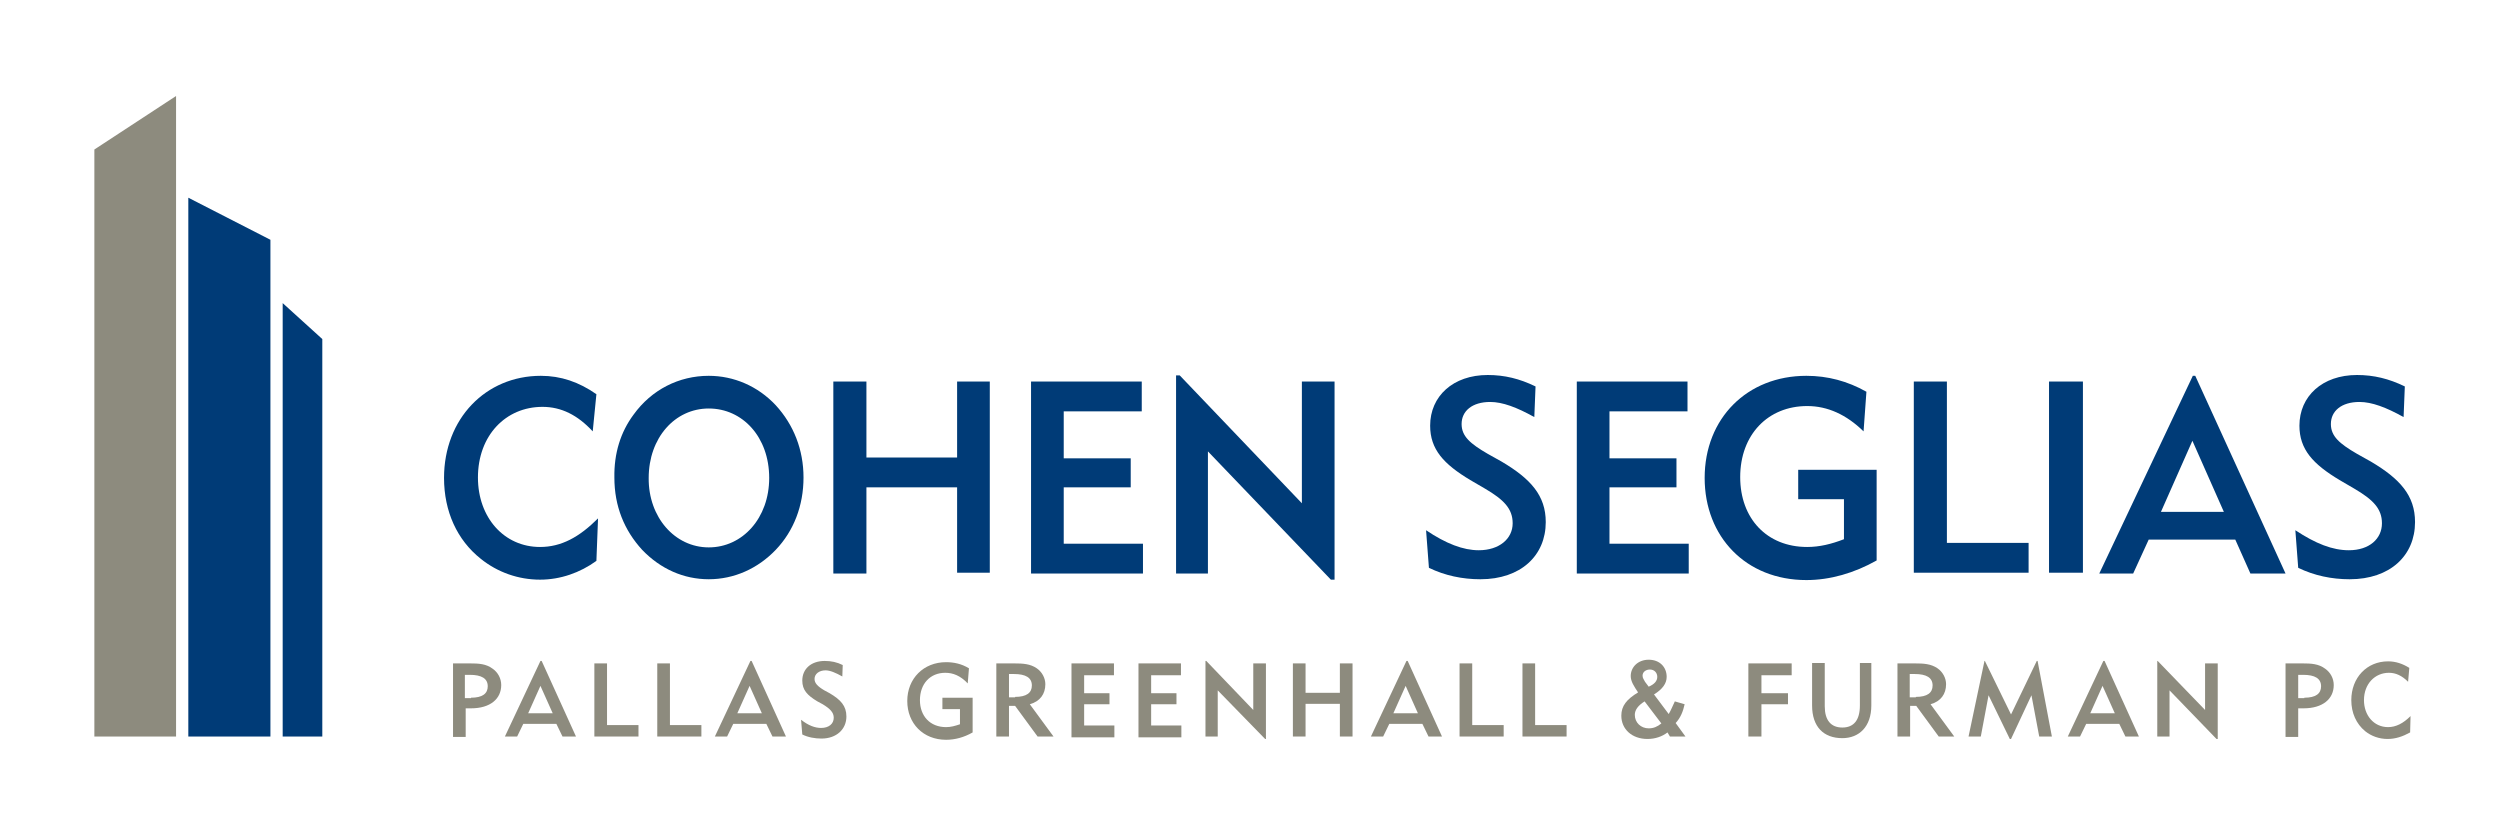 <?xml version="1.0" encoding="utf-8"?>
<!-- Generator: Adobe Illustrator 28.1.0, SVG Export Plug-In . SVG Version: 6.00 Build 0)  -->
<svg version="1.1" id="Layer_1" xmlns="http://www.w3.org/2000/svg" xmlns:xlink="http://www.w3.org/1999/xlink" x="0px" y="0px"
	 viewBox="0 0 612 205.5" style="enable-background:new 0 0 612 205.5;" xml:space="preserve">
<style type="text/css">
	.st0{fill:#8D8B7E;}
	.st1{fill:#003B77;}
</style>
<g>
	<path class="st0" d="M115.3,170.8c2.8,0,4.1-1,4.1-2.8c0-1.9-1.5-2.8-4.4-2.8h-1.2v5.7H115.3z M110.9,162.4h4.1
		c2.2,0,4,0.1,5.6,1.3c1.3,0.9,2.1,2.4,2.1,4c0,3.4-2.7,5.7-7.4,5.7c-0.1,0-0.3,0-0.7,0c-0.1,0-0.4,0-0.6,0v7h-3.1L110.9,162.4
		L110.9,162.4z"/>
	<path class="st0" d="M135.3,174.6l-3-6.7l-3,6.7H135.3z M123.6,180.3l8.7-18.5h0.3l8.4,18.5h-3.3l-1.5-3.1h-8.1l-1.5,3.1H123.6z"/>
	<polygon class="st0" points="145.5,162.4 148.6,162.4 148.6,177.5 156.3,177.5 156.3,180.3 145.5,180.3 	"/>
	<polygon class="st0" points="160.9,162.4 164,162.4 164,177.5 171.7,177.5 171.7,180.3 160.9,180.3 160.9,162.4 	"/>
	<path class="st0" d="M186.5,174.6l-3-6.7l-3,6.7H186.5z M175,180.3l8.7-18.5h0.3l8.4,18.5h-3.3l-1.5-3.1h-8.1l-1.5,3.1H175z"/>
	<path class="st0" d="M201,178.2c1.9,0,3.1-1,3.1-2.5c0-1.3-0.9-2.2-2.7-3.3l-1.3-0.7c-2.5-1.5-3.7-2.8-3.7-5.1
		c0-2.8,2.1-4.8,5.5-4.8c1.6,0,3,0.3,4.4,1l-0.1,2.8c-1.6-0.9-3-1.5-4.1-1.5c-1.6,0-2.7,0.9-2.7,2.1c0,1,0.7,1.8,2.4,2.8l1.3,0.7
		c2.7,1.6,4.1,3.1,4.1,5.7c0,3.1-2.4,5.4-6.1,5.4c-1.6,0-3.3-0.3-4.7-1l-0.3-3.6C197.9,177.6,199.5,178.2,201,178.2z"/>
	<path class="st0" d="M231.4,164.7c-3.7,0-6.2,2.7-6.2,6.7c0,3.9,2.5,6.6,6.4,6.6c1.2,0,2.2-0.3,3.4-0.7v-3.7h-4.3v-2.8h7.4v8.5
		c-2.1,1.2-4.3,1.8-6.5,1.8c-5.6,0-9.5-4-9.5-9.5c0-5.5,4-9.5,9.5-9.5c1.9,0,3.8,0.4,5.6,1.5l-0.3,3.7
		C235.1,165.4,233.3,164.7,231.4,164.7z"/>
	<path class="st0" d="M248.5,170.6c2.8,0,4.1-1,4.1-2.8c0-1.9-1.5-2.8-4.4-2.8H247v5.7H248.5z M244.1,162.4h4.1c2.2,0,4,0.1,5.6,1.2
		c1.3,0.9,2.1,2.4,2.1,3.9c0,2.4-1.3,4.2-3.8,4.9l5.8,7.9H254l-5.5-7.5H247v7.5h-3.1v-17.9H244.1z"/>
	<polygon class="st0" points="262.3,162.4 272.7,162.4 272.7,165.3 265.4,165.3 265.4,169.7 271.6,169.7 271.6,172.4 265.4,172.4 
		265.4,177.6 272.8,177.6 272.8,180.5 262.3,180.5 	"/>
	<polygon class="st0" points="278.7,162.4 289.1,162.4 289.1,165.3 281.8,165.3 281.8,169.7 288,169.7 288,172.4 281.8,172.4 
		281.8,177.6 289.2,177.6 289.2,180.5 278.7,180.5 	"/>
	<polygon class="st0" points="295,161.8 295.3,161.8 306.8,173.8 306.8,162.4 309.9,162.4 309.9,180.9 309.7,180.9 298.1,169 
		298.1,180.3 295.1,180.3 295.1,161.8 	"/>
	<polygon class="st0" points="316.5,162.4 319.6,162.4 319.6,169.6 328,169.6 328,162.4 331.1,162.4 331.1,180.3 328,180.3 
		328,172.3 319.6,172.3 319.6,180.3 316.5,180.3 	"/>
	<path class="st0" d="M347.1,174.6l-3-6.7l-3,6.7H347.1z M335.6,180.3l8.7-18.5h0.3l8.4,18.5h-3.3l-1.5-3.1h-8.1l-1.5,3.1H335.6z"/>
	<polygon class="st0" points="357.3,162.4 360.4,162.4 360.4,177.5 368.1,177.5 368.1,180.3 357.3,180.3 	"/>
	<polygon class="st0" points="372.7,162.4 375.8,162.4 375.8,177.5 383.5,177.5 383.5,180.3 372.7,180.3 	"/>
	<path class="st0" d="M405.7,165.7c0-1-0.7-1.8-1.8-1.8c-1,0-1.8,0.6-1.8,1.5c0,0.6,0.3,0.9,0.6,1.5l0.9,1.2
		C405,167.5,405.7,166.7,405.7,165.7z M402.6,171.7c-1.6,1-2.4,2.1-2.4,3.3c0,1.9,1.5,3.3,3.4,3.3c1.2,0,2.1-0.4,3.1-1.2
		L402.6,171.7z M408.2,179.3c-1.3,1-3,1.6-4.9,1.6c-3.8,0-6.4-2.4-6.4-5.7c0-2.4,1.3-4,4.1-5.7c-1-1.5-1.8-2.7-1.8-4
		c0-2.2,1.8-4,4.4-4c2.7,0,4.4,1.8,4.4,4.2c0,1.6-1,3-3.1,4.3l3.6,4.8c0.6-1,1-2.1,1.5-3.1l2.4,0.7c-0.4,1.8-1,3.3-2.2,4.6l2.4,3.3
		h-3.8L408.2,179.3z"/>
	<polygon class="st0" points="428,162.4 438.6,162.4 438.6,165.3 431.2,165.3 431.2,169.7 437.7,169.7 437.7,172.4 431.2,172.4 
		431.2,180.3 428,180.3 	"/>
	<path class="st0" d="M446.7,172.9c0,3.4,1.5,5.2,4.3,5.2s4.3-1.8,4.3-5.4v-10.4h2.8v10.4c0,5.2-3,8-7.1,8c-4.6,0-7.4-2.8-7.4-8
		v-10.4h3.1V172.9z"/>
	<path class="st0" d="M469,170.6c2.8,0,4.1-1,4.1-2.8c0-1.9-1.5-2.8-4.4-2.8h-1.2v5.7H469z M464.6,162.4h4.1c2.2,0,4,0.1,5.6,1.2
		c1.3,0.9,2.1,2.4,2.1,3.9c0,2.4-1.3,4.2-3.8,4.9l5.8,7.9h-3.8l-5.5-7.5h-1.5v7.5h-3.1v-17.9H464.6z"/>
	<polygon class="st0" points="485.8,161.8 485.9,161.8 492.3,174.9 498.6,161.8 498.8,161.8 502.3,180.3 499.2,180.3 497.3,170.2 
		492.3,180.9 492,180.9 486.8,170.2 484.9,180.3 481.9,180.3 	"/>
	<path class="st0" d="M517.7,174.6l-3-6.7l-3,6.7H517.7z M506.2,180.3l8.7-18.5h0.3l8.4,18.5h-3.3l-1.5-3.1h-8.1l-1.5,3.1H506.2z"/>
	<polygon class="st0" points="527.9,161.8 528.2,161.8 539.8,173.8 539.8,162.4 542.9,162.4 542.9,180.9 542.6,180.9 531.1,169 
		531.1,180.3 528.1,180.3 528.1,161.8 	"/>
	<path class="st0" d="M564.1,170.8c2.8,0,4.1-1,4.1-2.8c0-1.9-1.5-2.8-4.4-2.8h-1.2v5.7H564.1z M559.5,162.4h4.1
		c2.2,0,4,0.1,5.6,1.3c1.3,0.9,2.1,2.4,2.1,4c0,3.4-2.7,5.7-7.4,5.7c-0.1,0-0.3,0-0.7,0c-0.1,0-0.4,0-0.6,0v7h-3.1L559.5,162.4
		L559.5,162.4z"/>
	<path class="st0" d="M584.5,180.9c-2.1,0-4-0.7-5.5-1.9c-2.2-1.8-3.4-4.5-3.4-7.6c0-5.5,3.8-9.5,9-9.5c1.9,0,3.6,0.6,5.2,1.6
		l-0.3,3.4c-1.5-1.5-3-2.2-4.7-2.2c-3.4,0-6.1,2.7-6.1,6.7c0,3.7,2.4,6.6,5.9,6.6c1.9,0,3.7-0.9,5.5-2.7l-0.1,4
		C588.2,180.3,586.4,180.9,584.5,180.9z"/>
	<polygon class="st0" points="23.1,36.6 43.1,23.5 43.1,180.3 23.1,180.3 	"/>
	<path class="st1" d="M132.2,141.9c-5.3,0-10.4-1.8-14.5-5.1c-5.8-4.6-9-11.6-9-19.8c0-14.5,10.2-25,23.7-25c4.9,0,9.3,1.5,13.6,4.5
		l-0.9,9.1c-3.7-4-7.7-6-12.3-6c-9,0-15.8,7-15.8,17.3c0,9.8,6.4,17,15.2,17c5.2,0,9.6-2.4,14.2-7l-0.4,10.4
		C142,140.2,137.2,141.9,132.2,141.9z"/>
	<path class="st1" d="M173.5,134c8.3,0,14.8-7.2,14.8-17c0-10-6.5-17-14.8-17s-14.7,7.2-14.7,17C158.7,126.6,165.2,134,173.5,134z
		 M155.1,101.5c4.4-6.1,11.1-9.5,18.4-9.5c6.1,0,12,2.5,16.4,7.2c4.4,4.8,6.8,10.9,6.8,17.7c0,6.9-2.4,13.1-6.8,17.7
		c-4.4,4.6-10.2,7.2-16.4,7.2c-6.1,0-11.8-2.5-16.3-7.2c-4.4-4.8-6.8-10.7-6.8-17.7C150.3,111,151.9,105.8,155.1,101.5z"/>
	<polygon class="st1" points="204,93.4 212.1,93.4 212.1,112 234.3,112 234.3,93.4 242.3,93.4 242.3,140.2 234.3,140.2 234.3,119.3 
		212.1,119.3 212.1,140.4 204,140.4 	"/>
	<polygon class="st1" points="252.4,93.4 279.5,93.4 279.5,100.7 260.4,100.7 260.4,112.2 276.8,112.2 276.8,119.3 260.4,119.3 
		260.4,133.1 279.8,133.1 279.8,140.4 252.4,140.4 252.4,93.4 	"/>
	<polygon class="st1" points="287.9,91.9 288.8,91.9 318.7,123.2 318.7,93.4 326.7,93.4 326.7,141.9 325.8,141.9 295.7,110.5 
		295.7,140.4 287.9,140.4 	"/>
	<path class="st1" d="M362,134.7c5,0,8.3-2.8,8.3-6.6c0-3.6-2.2-5.8-6.8-8.5l-3.6-2.1c-6.5-3.9-9.8-7.5-9.8-13.3
		c0-7.2,5.6-12.4,14.1-12.4c4.1,0,7.8,0.9,11.7,2.8l-0.3,7.5c-4.3-2.4-7.8-3.7-10.8-3.7c-4.4,0-7,2.2-7,5.4c0,3,2.1,4.8,6.4,7.3
		l3.4,1.9c7.1,4.2,10.8,8.3,10.8,14.8c0,8.2-6.1,14-16,14c-4.4,0-8.7-0.9-12.6-2.8l-0.7-9.2C354,133.1,358.2,134.7,362,134.7z"/>
	<polygon class="st1" points="386,93.4 413.1,93.4 413.1,100.7 394,100.7 394,112.2 410.4,112.2 410.4,119.3 394,119.3 394,133.1 
		413.4,133.1 413.4,140.4 386,140.4 386,93.4 	"/>
	<path class="st1" d="M442.4,99.4c-9.6,0-16.4,7-16.4,17.4c0,10.1,6.5,17.1,16.4,17.1c3,0,5.9-0.7,9-1.9v-9.8h-11.2V115h19.2v22.2
		c-5.5,3.1-11.4,4.8-17.2,4.8c-14.8,0-24.9-10.6-24.9-25c0-14.6,10.4-25,24.9-25c5.2,0,10.1,1.3,14.7,3.9l-0.7,9.7
		C452,101.5,447.4,99.4,442.4,99.4z"/>
	<polygon class="st1" points="468.5,93.4 476.6,93.4 476.6,132.9 496.6,132.9 496.6,140.2 468.5,140.2 	"/>
	<rect x="501.6" y="93.4" class="st1" width="8.3" height="46.8"/>
	<path class="st1" d="M544.4,125.3l-7.7-17.4l-7.7,17.4H544.4z M513.9,140.4l22.9-48.4h0.6l22.1,48.4h-8.6l-3.7-8.3H526l-3.8,8.3
		H513.9z"/>
	<path class="st1" d="M575,134.7c5,0,8.1-2.8,8.1-6.6c0-3.6-2.2-5.8-6.8-8.5l-3.6-2.1c-6.5-3.9-9.8-7.5-9.8-13.3
		c0-7.2,5.6-12.4,14.1-12.4c4.1,0,7.8,0.9,11.7,2.8l-0.3,7.5c-4.3-2.4-7.8-3.7-10.8-3.7c-4.4,0-7,2.2-7,5.4c0,3,2.1,4.8,6.4,7.3
		l3.4,1.9c7.1,4.2,10.8,8.3,10.8,14.8c0,8.2-6.1,14-16,14c-4.4,0-8.7-0.9-12.6-2.8l-0.7-9.2C566.9,133.1,571,134.7,575,134.7z"/>
	<polygon class="st1" points="46.1,48.4 66.2,58.7 66.2,180.3 46.1,180.3 	"/>
	<polygon class="st1" points="69.2,74.2 69.2,180.3 78.9,180.3 78.9,83 	"/>
</g>
</svg>
